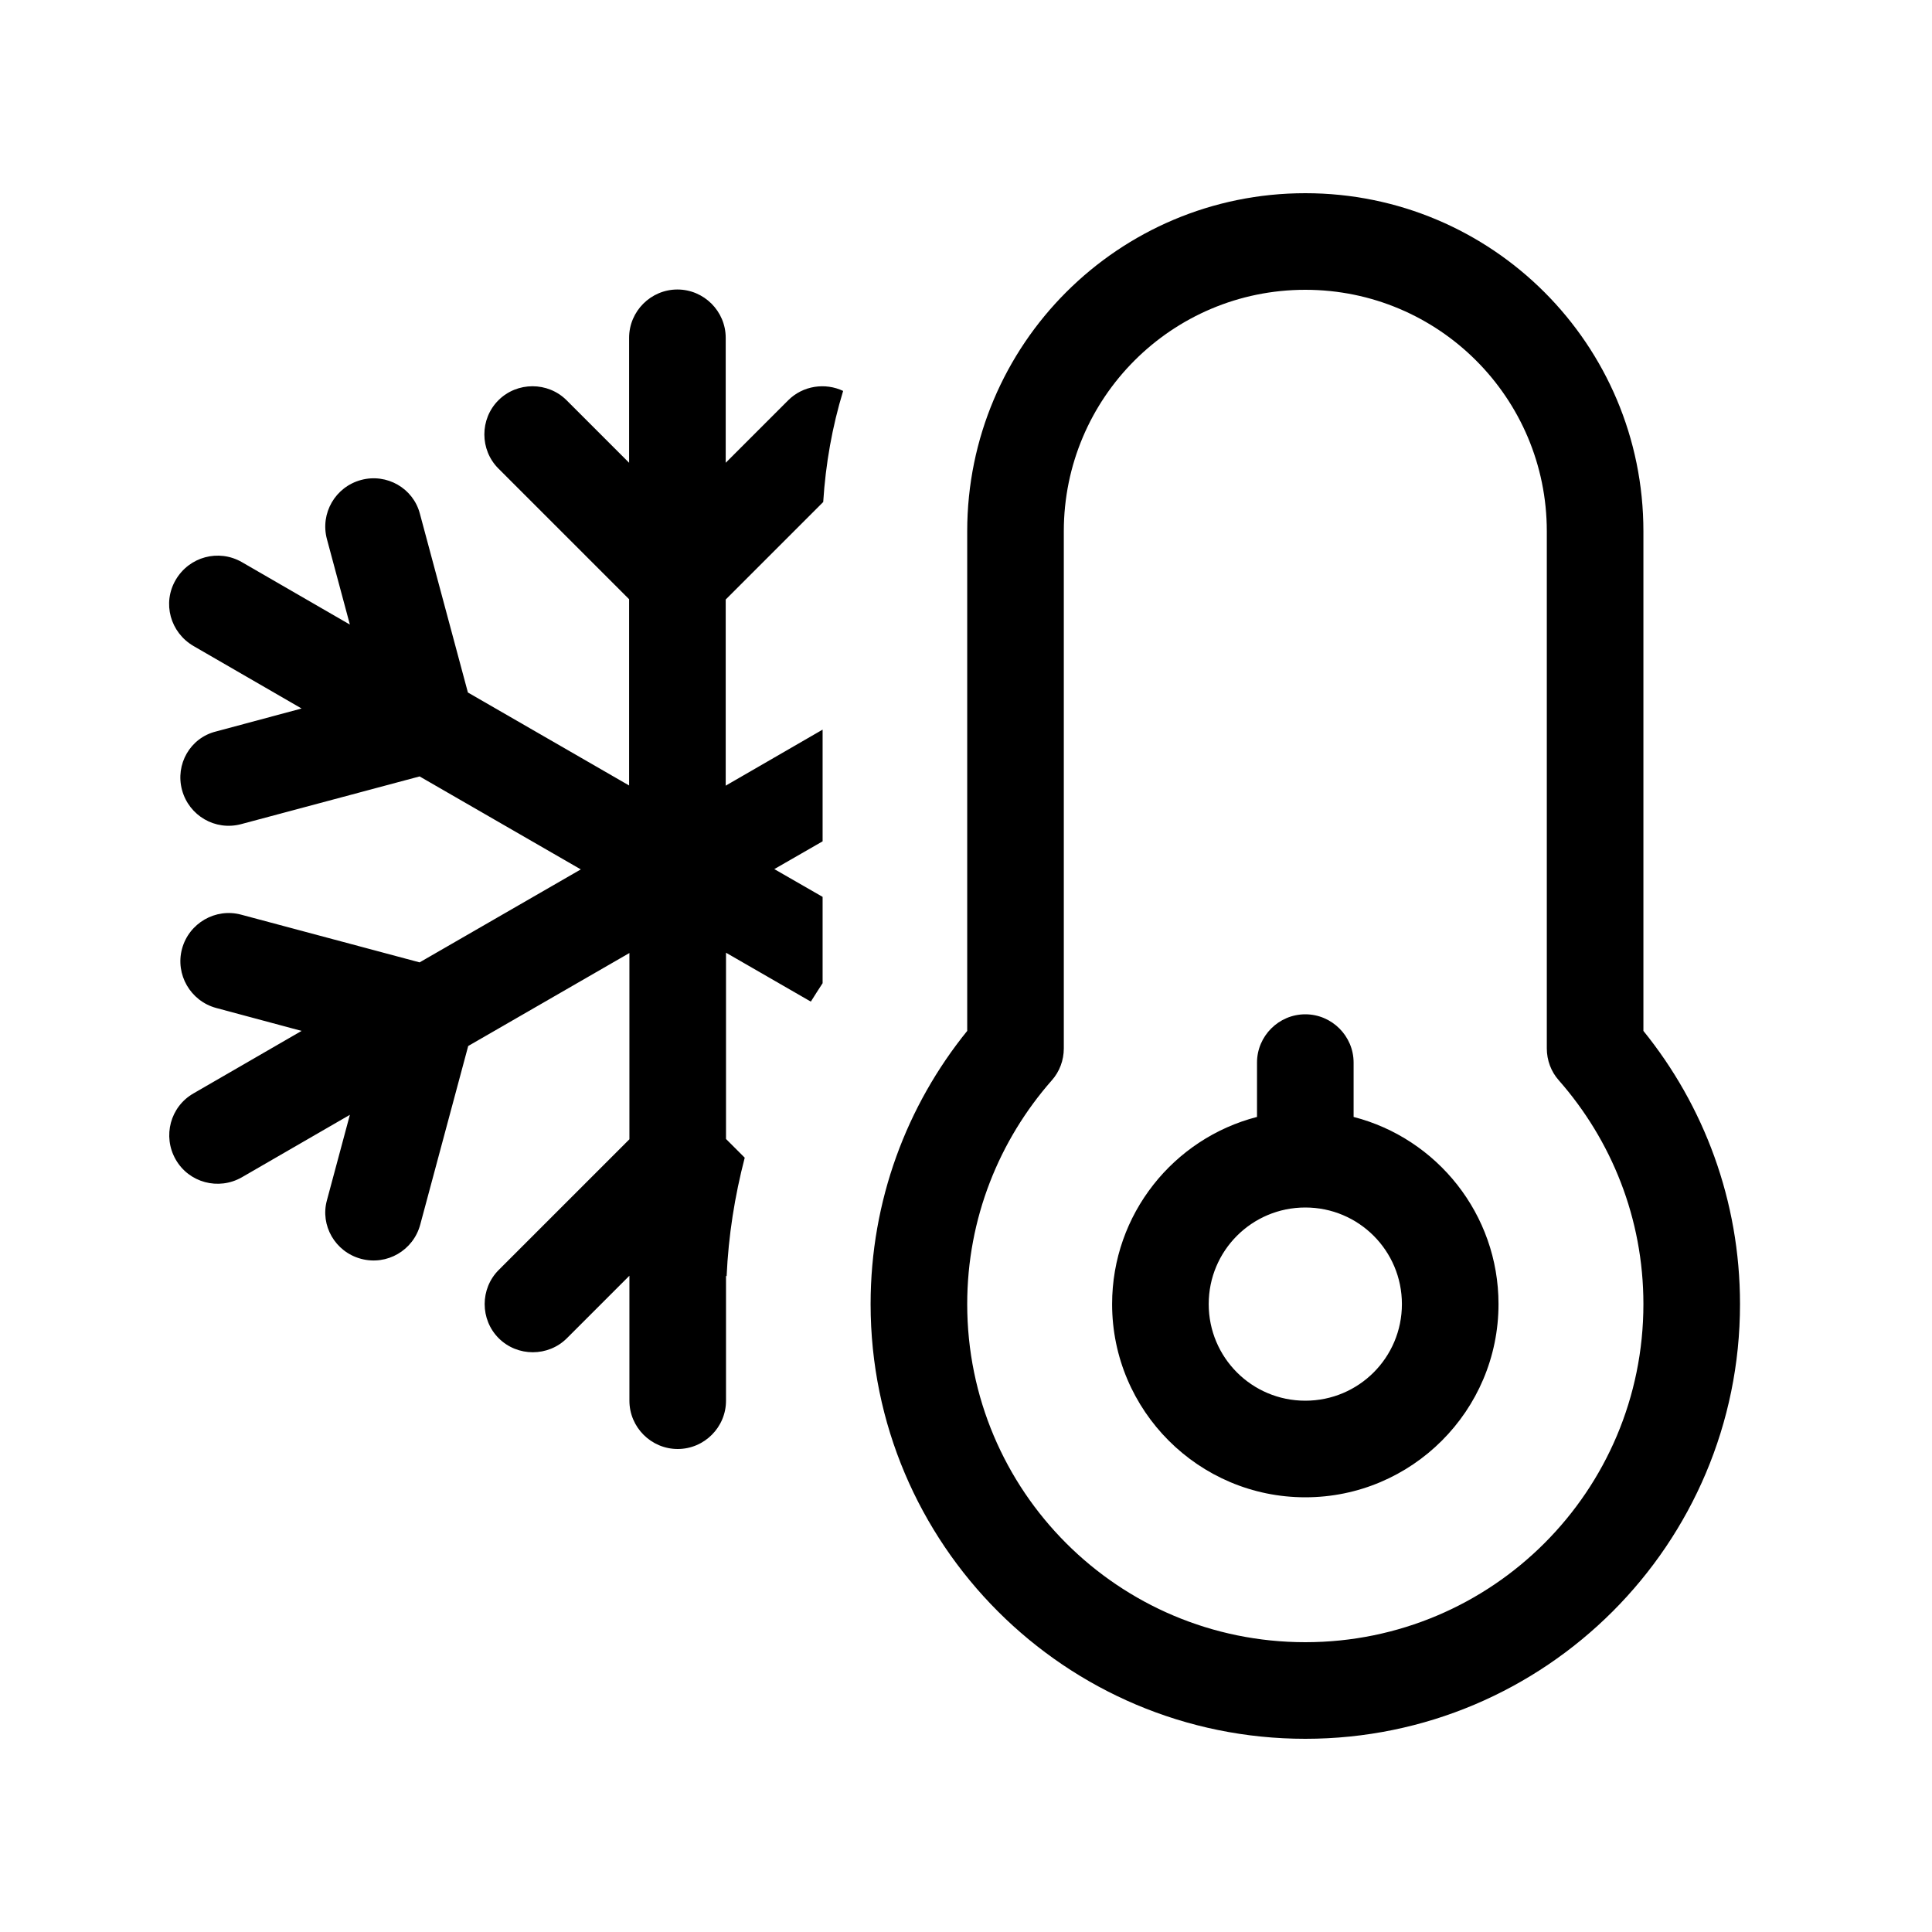 <svg xmlns="http://www.w3.org/2000/svg" viewBox="0 0 640 640"><!--! Font Awesome Pro 7.1.0 by @fontawesome - https://fontawesome.com License - https://fontawesome.com/license (Commercial License) Copyright 2025 Fonticons, Inc. --><path fill="currentColor" d="M352.4 176C352.4 131.8 388.2 96 432.4 96C476.6 96 512.4 131.8 512.4 176L512.4 347.3C512.4 351.2 513.8 355 516.4 357.9C533.8 377.7 544.4 403.6 544.4 432C544.4 493.9 494.3 544 432.4 544C370.5 544 320.4 493.9 320.4 432C320.4 403.6 331 377.7 348.4 357.9C351 355 352.4 351.2 352.4 347.3L352.4 176zM432.4 64C370.5 64 320.4 114.1 320.4 176L320.4 341.5C300.4 366.2 288.4 397.7 288.4 432C288.4 511.5 352.9 576 432.4 576C511.9 576 576.4 511.5 576.4 432C576.4 397.7 564.4 366.2 544.4 341.5L544.4 176C544.4 114.1 494.3 64 432.4 64zM400.4 432C400.4 414.3 414.7 400 432.4 400C450.1 400 464.4 414.3 464.4 432C464.4 449.7 450.1 464 432.4 464C414.7 464 400.4 449.7 400.4 432zM496.4 432C496.4 402.2 476 377.1 448.4 370L448.4 352C448.4 343.2 441.2 336 432.4 336C423.6 336 416.4 343.2 416.4 352L416.4 370C388.8 377.1 368.4 402.2 368.4 432C368.4 467.3 397.1 496 432.4 496C467.7 496 496.4 467.3 496.4 432zM240.4 260.3L240.4 198.6L272.7 166.3C273.5 153.6 275.7 141.3 279.3 129.5C273.4 126.7 266 127.7 261.1 132.6L240.4 153.3L240.4 111.9C240.4 103.1 233.2 95.9 224.4 95.9C215.6 95.9 208.4 103.1 208.4 111.9L208.4 153.3L187.7 132.6C181.5 126.4 171.3 126.4 165.1 132.6C158.9 138.8 158.9 149 165.1 155.2L208.4 198.5L208.4 260.2L155 229.4L139.1 170.2C136.9 161.7 128.1 156.7 119.6 159C111.1 161.3 106 170 108.3 178.6L115.9 206.9L80.1 186.2C72.4 181.8 62.7 184.4 58.2 192.1C53.7 199.8 56.4 209.5 64.1 214L99.9 234.7L71.6 242.3C63 244.4 58 253.2 60.3 261.7C62.6 270.2 71.3 275.3 79.9 273L139 257.2L192.4 288L139 318.8L79.9 303C71.4 300.7 62.6 305.8 60.3 314.3C58 322.8 63.1 331.6 71.6 333.9L99.9 341.5L64.1 362.2C56.4 366.6 53.8 376.4 58.2 384.1C62.6 391.8 72.4 394.4 80.1 390L115.9 369.3L108.3 397.6C106 405.9 111 414.7 119.6 417C128.2 419.3 136.9 414.2 139.2 405.7L155.1 346.5L208.5 315.7L208.5 377.4L165.2 420.7C159 426.9 159 437.1 165.2 443.3C171.4 449.5 181.6 449.5 187.8 443.3L208.5 422.6L208.5 464C208.5 472.8 215.7 480 224.5 480C233.3 480 240.5 472.8 240.5 464L240.5 422.6L240.7 422.8C241.3 409.3 243.4 396.2 246.7 383.5L240.5 377.3L240.5 315.6L268.6 331.8C269.9 329.7 271.2 327.7 272.5 325.7L272.5 297.1L256.5 287.9L272.5 278.7L272.5 241.7L240.5 260.2z"/></svg>